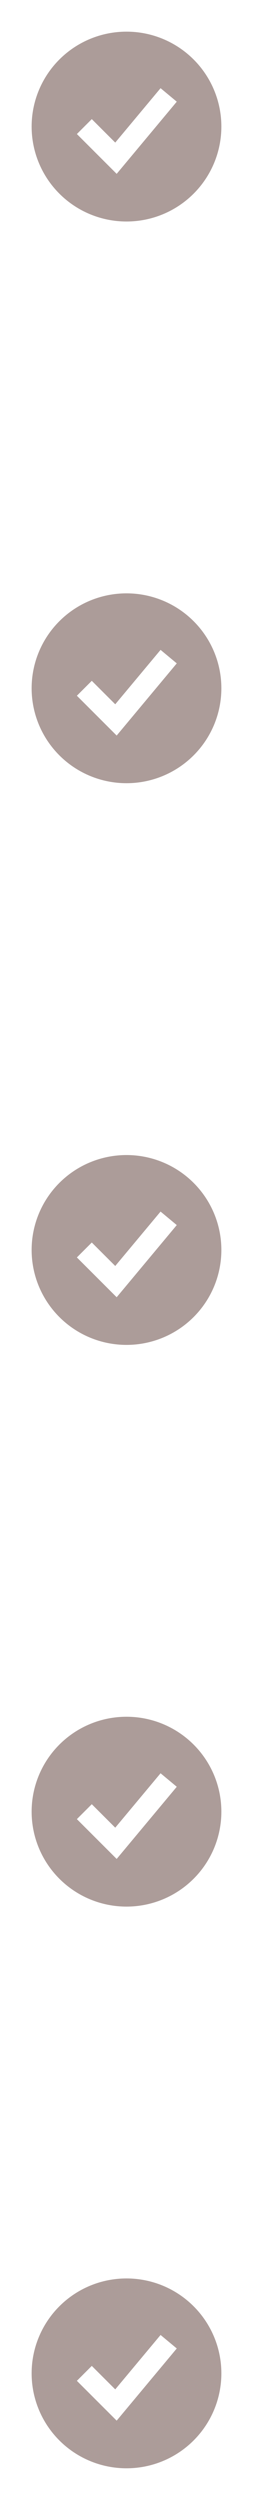 <?xml version="1.0" encoding="UTF-8"?> <svg xmlns="http://www.w3.org/2000/svg" width="32" height="316" viewBox="0 0 32 316" fill="none"><path fill-rule="evenodd" clip-rule="evenodd" d="M16 28C17.576 28 19.136 27.69 20.592 27.087C22.048 26.483 23.371 25.6 24.485 24.485C25.6 23.371 26.483 22.048 27.087 20.592C27.69 19.136 28 17.576 28 16C28 14.424 27.69 12.864 27.087 11.408C26.483 9.952 25.6 8.629 24.485 7.515C23.371 6.4 22.048 5.516 20.592 4.913C19.136 4.31 17.576 4 16 4C12.817 4 9.765 5.264 7.515 7.515C5.264 9.765 4 12.817 4 16C4 19.183 5.264 22.235 7.515 24.485C9.765 26.736 12.817 28 16 28ZM15.691 20.853L22.357 12.853L20.309 11.147L14.576 18.025L11.609 15.057L9.724 16.943L13.724 20.943L14.756 21.975L15.691 20.853Z" fill="#AC9C99"></path><path fill-rule="evenodd" clip-rule="evenodd" d="M16 99C17.576 99 19.136 98.69 20.592 98.087C22.048 97.484 23.371 96.6 24.485 95.485C25.6 94.371 26.483 93.048 27.087 91.592C27.69 90.136 28 88.576 28 87C28 85.424 27.69 83.864 27.087 82.408C26.483 80.952 25.6 79.629 24.485 78.515C23.371 77.4 22.048 76.516 20.592 75.913C19.136 75.31 17.576 75 16 75C12.817 75 9.765 76.264 7.515 78.515C5.264 80.765 4 83.817 4 87C4 90.183 5.264 93.235 7.515 95.485C9.765 97.736 12.817 99 16 99ZM15.691 91.853L22.357 83.853L20.309 82.147L14.576 89.025L11.609 86.057L9.724 87.943L13.724 91.943L14.756 92.975L15.691 91.853Z" fill="#AC9C99"></path><path fill-rule="evenodd" clip-rule="evenodd" d="M16 170C17.576 170 19.136 169.69 20.592 169.087C22.048 168.483 23.371 167.6 24.485 166.485C25.6 165.371 26.483 164.048 27.087 162.592C27.69 161.136 28 159.576 28 158C28 156.424 27.69 154.864 27.087 153.408C26.483 151.952 25.6 150.629 24.485 149.515C23.371 148.4 22.048 147.517 20.592 146.913C19.136 146.31 17.576 146 16 146C12.817 146 9.765 147.264 7.515 149.515C5.264 151.765 4 154.817 4 158C4 161.183 5.264 164.235 7.515 166.485C9.765 168.736 12.817 170 16 170ZM15.691 162.853L22.357 154.853L20.309 153.147L14.576 160.025L11.609 157.057L9.724 158.943L13.724 162.943L14.756 163.975L15.691 162.853Z" fill="#AC9C99"></path><path fill-rule="evenodd" clip-rule="evenodd" d="M16 241C17.576 241 19.136 240.69 20.592 240.087C22.048 239.483 23.371 238.6 24.485 237.485C25.6 236.371 26.483 235.048 27.087 233.592C27.69 232.136 28 230.576 28 229C28 227.424 27.69 225.864 27.087 224.408C26.483 222.952 25.6 221.629 24.485 220.515C23.371 219.4 22.048 218.517 20.592 217.913C19.136 217.31 17.576 217 16 217C12.817 217 9.765 218.264 7.515 220.515C5.264 222.765 4 225.817 4 229C4 232.183 5.264 235.235 7.515 237.485C9.765 239.736 12.817 241 16 241ZM15.691 233.853L22.357 225.853L20.309 224.147L14.576 231.025L11.609 228.057L9.724 229.943L13.724 233.943L14.756 234.975L15.691 233.853Z" fill="#AC9C99"></path><path fill-rule="evenodd" clip-rule="evenodd" d="M16 312C17.576 312 19.136 311.69 20.592 311.087C22.048 310.483 23.371 309.6 24.485 308.485C25.6 307.371 26.483 306.048 27.087 304.592C27.69 303.136 28 301.576 28 300C28 298.424 27.69 296.864 27.087 295.408C26.483 293.952 25.6 292.629 24.485 291.515C23.371 290.4 22.048 289.517 20.592 288.913C19.136 288.31 17.576 288 16 288C12.817 288 9.765 289.264 7.515 291.515C5.264 293.765 4 296.817 4 300C4 303.183 5.264 306.235 7.515 308.485C9.765 310.736 12.817 312 16 312ZM15.691 304.853L22.357 296.853L20.309 295.147L14.576 302.025L11.609 299.057L9.724 300.943L13.724 304.943L14.756 305.975L15.691 304.853Z" fill="#AC9C99"></path></svg> 